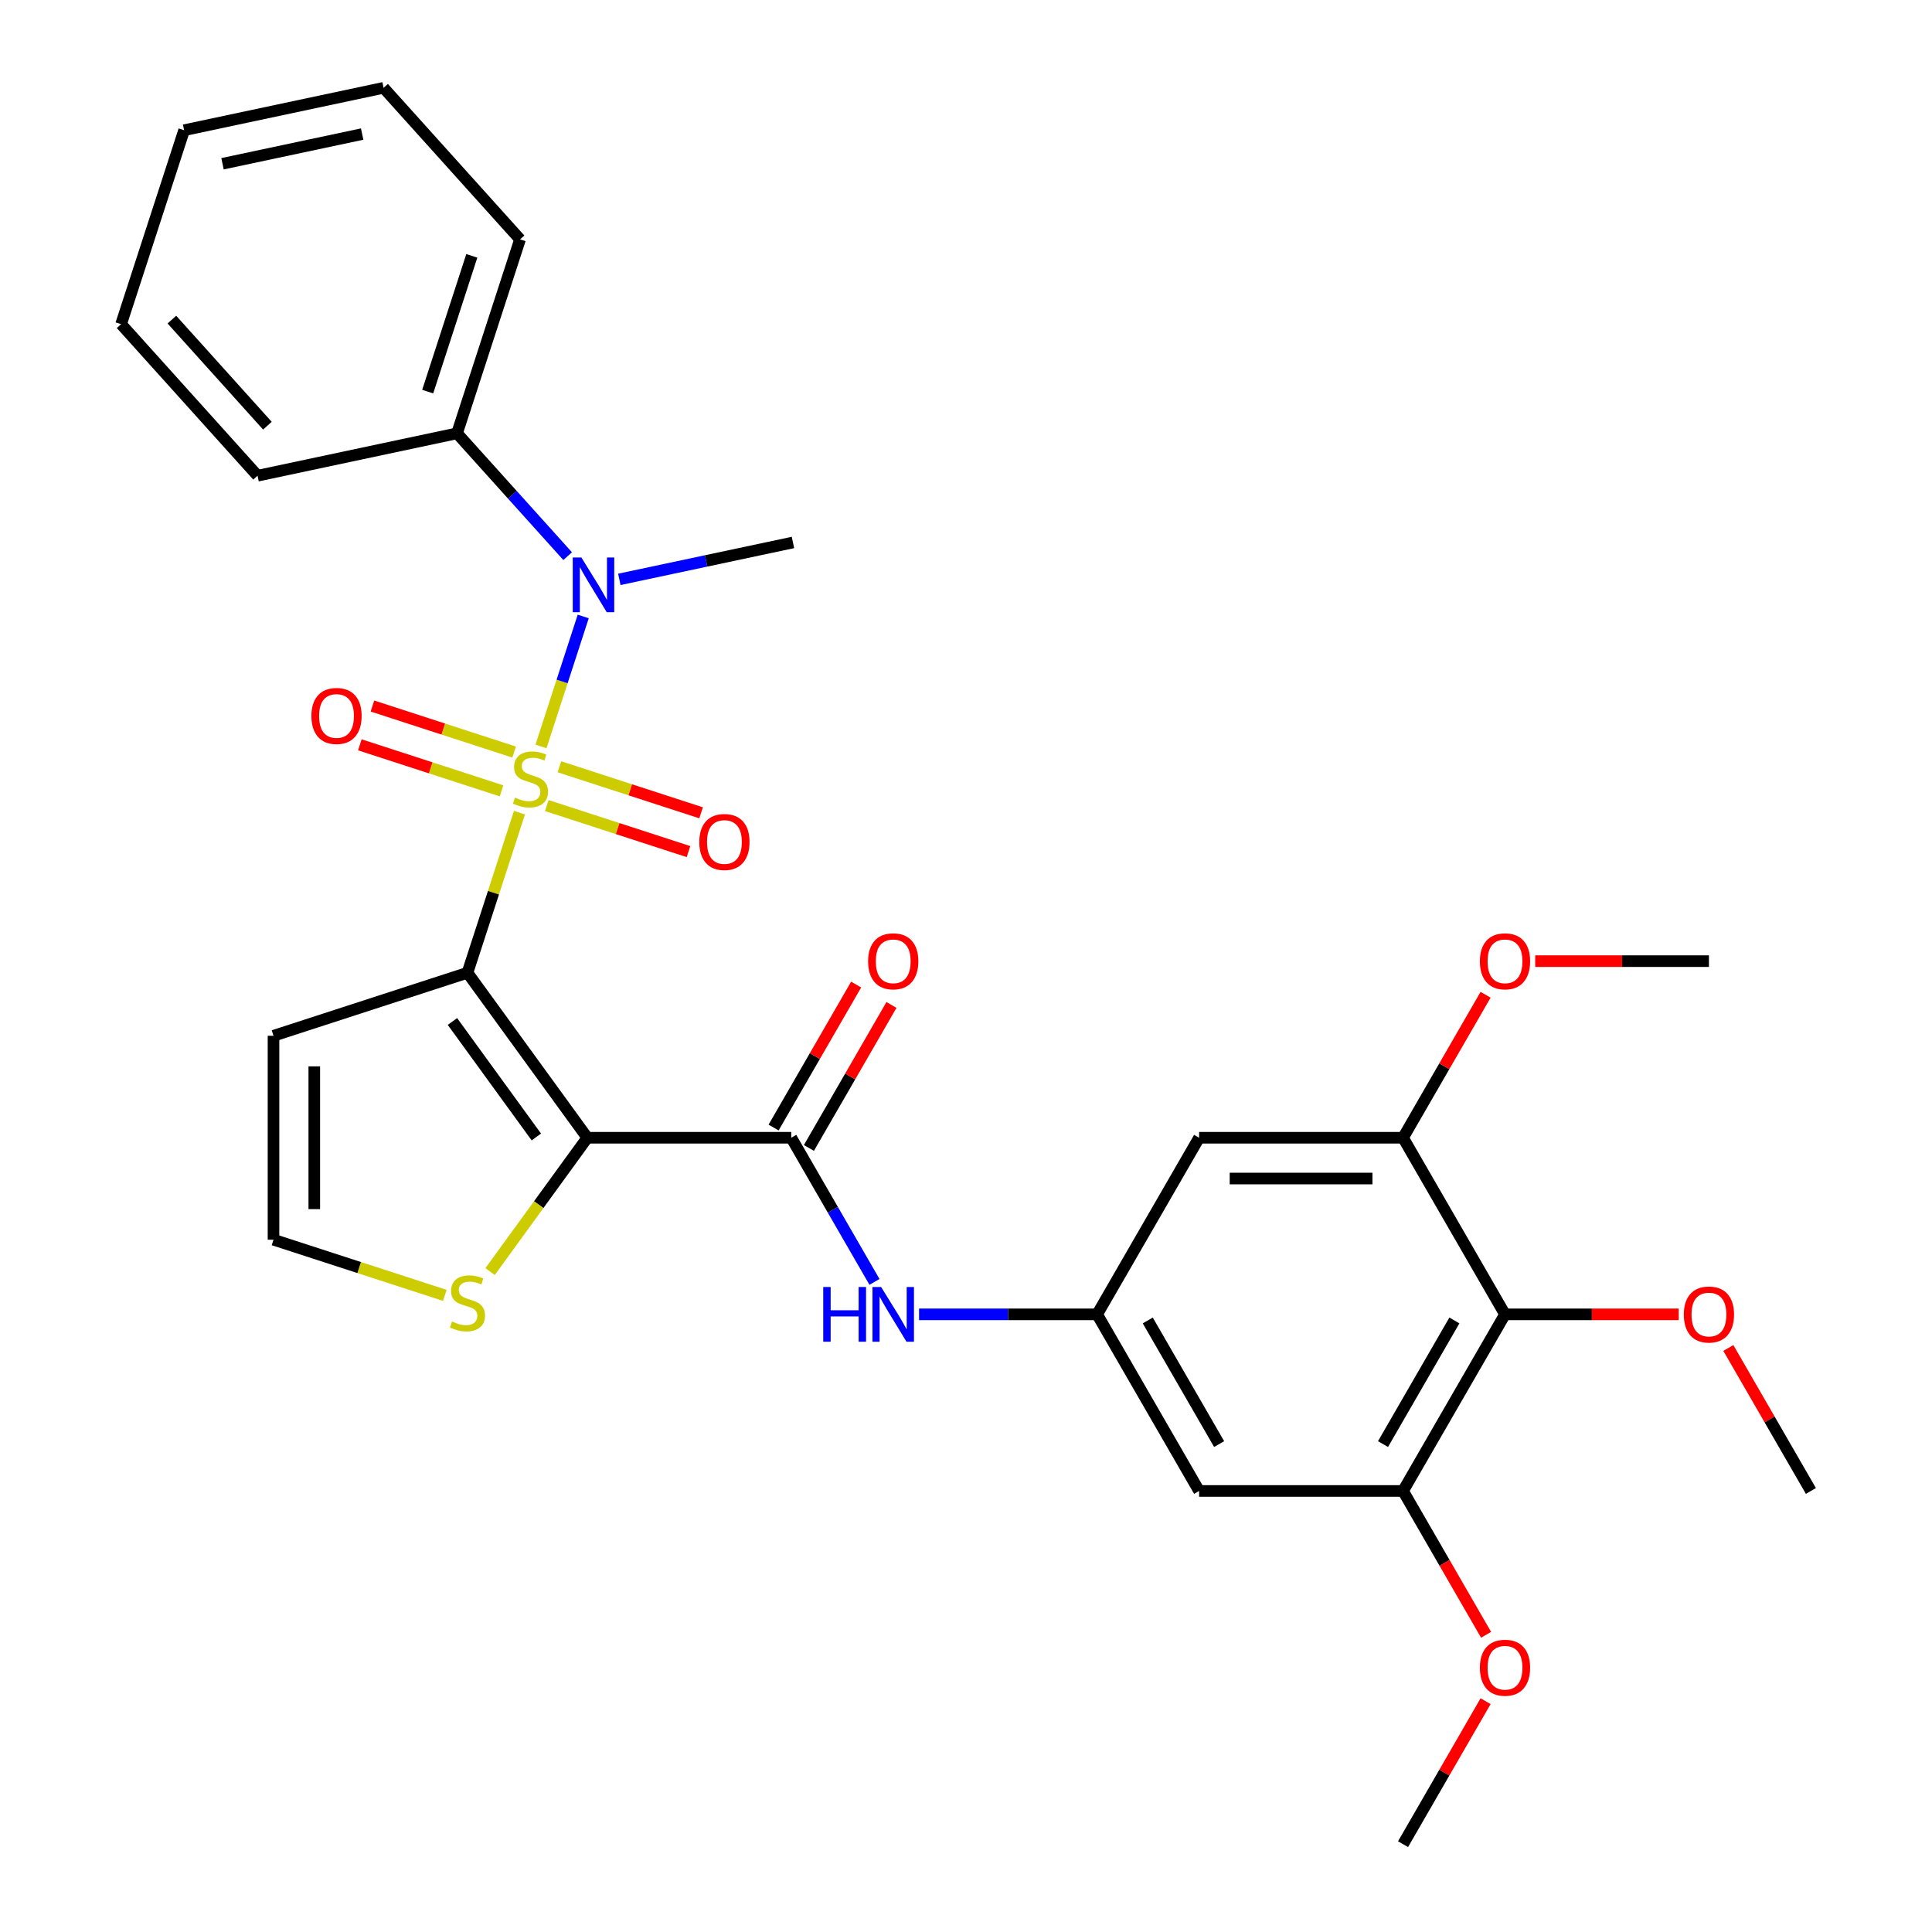 <?xml version='1.0' encoding='iso-8859-1'?>
<svg version='1.1' baseProfile='full'
              xmlns='http://www.w3.org/2000/svg'
                      xmlns:rdkit='http://www.rdkit.org/xml'
                      xmlns:xlink='http://www.w3.org/1999/xlink'
                  xml:space='preserve'
width='1000px' height='1000px' viewBox='0 0 1000 1000'>
<!-- END OF HEADER -->
<rect style='opacity:1.0;fill:#FFFFFF;stroke:none' width='1000' height='1000' x='0' y='0'> </rect>
<path class='bond-0' d='M 268.878,420.632 L 255.415,462.067' style='fill:none;fill-rule:evenodd;stroke:#CCCC00;stroke-width:6px;stroke-linecap:butt;stroke-linejoin:miter;stroke-opacity:1' />
<path class='bond-0' d='M 255.415,462.067 L 241.952,503.501' style='fill:none;fill-rule:evenodd;stroke:#000000;stroke-width:6px;stroke-linecap:butt;stroke-linejoin:miter;stroke-opacity:1' />
<path class='bond-3' d='M 280.015,386.355 L 290.944,352.719' style='fill:none;fill-rule:evenodd;stroke:#CCCC00;stroke-width:6px;stroke-linecap:butt;stroke-linejoin:miter;stroke-opacity:1' />
<path class='bond-3' d='M 290.944,352.719 L 301.873,319.084' style='fill:none;fill-rule:evenodd;stroke:#0000FF;stroke-width:6px;stroke-linecap:butt;stroke-linejoin:miter;stroke-opacity:1' />
<path class='bond-11' d='M 266.113,389.267 L 229.444,377.353' style='fill:none;fill-rule:evenodd;stroke:#CCCC00;stroke-width:6px;stroke-linecap:butt;stroke-linejoin:miter;stroke-opacity:1' />
<path class='bond-11' d='M 229.444,377.353 L 192.775,365.438' style='fill:none;fill-rule:evenodd;stroke:#FF0000;stroke-width:6px;stroke-linecap:butt;stroke-linejoin:miter;stroke-opacity:1' />
<path class='bond-11' d='M 259.589,409.345 L 222.92,397.43' style='fill:none;fill-rule:evenodd;stroke:#CCCC00;stroke-width:6px;stroke-linecap:butt;stroke-linejoin:miter;stroke-opacity:1' />
<path class='bond-11' d='M 222.92,397.43 L 186.251,385.516' style='fill:none;fill-rule:evenodd;stroke:#FF0000;stroke-width:6px;stroke-linecap:butt;stroke-linejoin:miter;stroke-opacity:1' />
<path class='bond-12' d='M 283.027,416.96 L 319.696,428.875' style='fill:none;fill-rule:evenodd;stroke:#CCCC00;stroke-width:6px;stroke-linecap:butt;stroke-linejoin:miter;stroke-opacity:1' />
<path class='bond-12' d='M 319.696,428.875 L 356.365,440.789' style='fill:none;fill-rule:evenodd;stroke:#FF0000;stroke-width:6px;stroke-linecap:butt;stroke-linejoin:miter;stroke-opacity:1' />
<path class='bond-12' d='M 289.55,396.882 L 326.22,408.797' style='fill:none;fill-rule:evenodd;stroke:#CCCC00;stroke-width:6px;stroke-linecap:butt;stroke-linejoin:miter;stroke-opacity:1' />
<path class='bond-12' d='M 326.22,408.797 L 362.889,420.711' style='fill:none;fill-rule:evenodd;stroke:#FF0000;stroke-width:6px;stroke-linecap:butt;stroke-linejoin:miter;stroke-opacity:1' />
<path class='bond-1' d='M 241.952,503.501 L 303.995,588.896' style='fill:none;fill-rule:evenodd;stroke:#000000;stroke-width:6px;stroke-linecap:butt;stroke-linejoin:miter;stroke-opacity:1' />
<path class='bond-1' d='M 234.179,528.719 L 277.609,588.495' style='fill:none;fill-rule:evenodd;stroke:#000000;stroke-width:6px;stroke-linecap:butt;stroke-linejoin:miter;stroke-opacity:1' />
<path class='bond-6' d='M 241.952,503.501 L 141.564,536.119' style='fill:none;fill-rule:evenodd;stroke:#000000;stroke-width:6px;stroke-linecap:butt;stroke-linejoin:miter;stroke-opacity:1' />
<path class='bond-2' d='M 303.995,588.896 L 409.549,588.896' style='fill:none;fill-rule:evenodd;stroke:#000000;stroke-width:6px;stroke-linecap:butt;stroke-linejoin:miter;stroke-opacity:1' />
<path class='bond-5' d='M 303.995,588.896 L 278.833,623.529' style='fill:none;fill-rule:evenodd;stroke:#000000;stroke-width:6px;stroke-linecap:butt;stroke-linejoin:miter;stroke-opacity:1' />
<path class='bond-5' d='M 278.833,623.529 L 253.671,658.161' style='fill:none;fill-rule:evenodd;stroke:#CCCC00;stroke-width:6px;stroke-linecap:butt;stroke-linejoin:miter;stroke-opacity:1' />
<path class='bond-7' d='M 409.549,588.896 L 431.088,626.203' style='fill:none;fill-rule:evenodd;stroke:#000000;stroke-width:6px;stroke-linecap:butt;stroke-linejoin:miter;stroke-opacity:1' />
<path class='bond-7' d='M 431.088,626.203 L 452.627,663.51' style='fill:none;fill-rule:evenodd;stroke:#0000FF;stroke-width:6px;stroke-linecap:butt;stroke-linejoin:miter;stroke-opacity:1' />
<path class='bond-16' d='M 418.69,594.174 L 440.056,557.167' style='fill:none;fill-rule:evenodd;stroke:#000000;stroke-width:6px;stroke-linecap:butt;stroke-linejoin:miter;stroke-opacity:1' />
<path class='bond-16' d='M 440.056,557.167 L 461.422,520.16' style='fill:none;fill-rule:evenodd;stroke:#FF0000;stroke-width:6px;stroke-linecap:butt;stroke-linejoin:miter;stroke-opacity:1' />
<path class='bond-16' d='M 400.408,583.618 L 421.773,546.612' style='fill:none;fill-rule:evenodd;stroke:#000000;stroke-width:6px;stroke-linecap:butt;stroke-linejoin:miter;stroke-opacity:1' />
<path class='bond-16' d='M 421.773,546.612 L 443.139,509.605' style='fill:none;fill-rule:evenodd;stroke:#FF0000;stroke-width:6px;stroke-linecap:butt;stroke-linejoin:miter;stroke-opacity:1' />
<path class='bond-17' d='M 293.809,287.867 L 265.184,256.076' style='fill:none;fill-rule:evenodd;stroke:#0000FF;stroke-width:6px;stroke-linecap:butt;stroke-linejoin:miter;stroke-opacity:1' />
<path class='bond-17' d='M 265.184,256.076 L 236.558,224.284' style='fill:none;fill-rule:evenodd;stroke:#000000;stroke-width:6px;stroke-linecap:butt;stroke-linejoin:miter;stroke-opacity:1' />
<path class='bond-21' d='M 320.567,299.882 L 365.501,290.331' style='fill:none;fill-rule:evenodd;stroke:#0000FF;stroke-width:6px;stroke-linecap:butt;stroke-linejoin:miter;stroke-opacity:1' />
<path class='bond-21' d='M 365.501,290.331 L 410.435,280.78' style='fill:none;fill-rule:evenodd;stroke:#000000;stroke-width:6px;stroke-linecap:butt;stroke-linejoin:miter;stroke-opacity:1' />
<path class='bond-4' d='M 778.987,680.308 L 726.21,771.721' style='fill:none;fill-rule:evenodd;stroke:#000000;stroke-width:6px;stroke-linecap:butt;stroke-linejoin:miter;stroke-opacity:1' />
<path class='bond-4' d='M 752.788,683.465 L 715.844,747.454' style='fill:none;fill-rule:evenodd;stroke:#000000;stroke-width:6px;stroke-linecap:butt;stroke-linejoin:miter;stroke-opacity:1' />
<path class='bond-18' d='M 778.987,680.308 L 823.945,680.308' style='fill:none;fill-rule:evenodd;stroke:#000000;stroke-width:6px;stroke-linecap:butt;stroke-linejoin:miter;stroke-opacity:1' />
<path class='bond-18' d='M 823.945,680.308 L 868.902,680.308' style='fill:none;fill-rule:evenodd;stroke:#FF0000;stroke-width:6px;stroke-linecap:butt;stroke-linejoin:miter;stroke-opacity:1' />
<path class='bond-32' d='M 778.987,680.308 L 726.21,588.896' style='fill:none;fill-rule:evenodd;stroke:#000000;stroke-width:6px;stroke-linecap:butt;stroke-linejoin:miter;stroke-opacity:1' />
<path class='bond-30' d='M 230.233,670.483 L 185.899,656.078' style='fill:none;fill-rule:evenodd;stroke:#CCCC00;stroke-width:6px;stroke-linecap:butt;stroke-linejoin:miter;stroke-opacity:1' />
<path class='bond-30' d='M 185.899,656.078 L 141.564,641.673' style='fill:none;fill-rule:evenodd;stroke:#000000;stroke-width:6px;stroke-linecap:butt;stroke-linejoin:miter;stroke-opacity:1' />
<path class='bond-15' d='M 141.564,536.119 L 141.564,641.673' style='fill:none;fill-rule:evenodd;stroke:#000000;stroke-width:6px;stroke-linecap:butt;stroke-linejoin:miter;stroke-opacity:1' />
<path class='bond-15' d='M 162.675,551.952 L 162.675,625.84' style='fill:none;fill-rule:evenodd;stroke:#000000;stroke-width:6px;stroke-linecap:butt;stroke-linejoin:miter;stroke-opacity:1' />
<path class='bond-10' d='M 475.705,680.308 L 521.792,680.308' style='fill:none;fill-rule:evenodd;stroke:#0000FF;stroke-width:6px;stroke-linecap:butt;stroke-linejoin:miter;stroke-opacity:1' />
<path class='bond-10' d='M 521.792,680.308 L 567.88,680.308' style='fill:none;fill-rule:evenodd;stroke:#000000;stroke-width:6px;stroke-linecap:butt;stroke-linejoin:miter;stroke-opacity:1' />
<path class='bond-8' d='M 726.21,588.896 L 620.657,588.896' style='fill:none;fill-rule:evenodd;stroke:#000000;stroke-width:6px;stroke-linecap:butt;stroke-linejoin:miter;stroke-opacity:1' />
<path class='bond-8' d='M 710.377,610.007 L 636.49,610.007' style='fill:none;fill-rule:evenodd;stroke:#000000;stroke-width:6px;stroke-linecap:butt;stroke-linejoin:miter;stroke-opacity:1' />
<path class='bond-19' d='M 726.21,588.896 L 747.576,551.889' style='fill:none;fill-rule:evenodd;stroke:#000000;stroke-width:6px;stroke-linecap:butt;stroke-linejoin:miter;stroke-opacity:1' />
<path class='bond-19' d='M 747.576,551.889 L 768.942,514.883' style='fill:none;fill-rule:evenodd;stroke:#FF0000;stroke-width:6px;stroke-linecap:butt;stroke-linejoin:miter;stroke-opacity:1' />
<path class='bond-9' d='M 726.21,771.721 L 620.657,771.721' style='fill:none;fill-rule:evenodd;stroke:#000000;stroke-width:6px;stroke-linecap:butt;stroke-linejoin:miter;stroke-opacity:1' />
<path class='bond-20' d='M 726.21,771.721 L 747.703,808.948' style='fill:none;fill-rule:evenodd;stroke:#000000;stroke-width:6px;stroke-linecap:butt;stroke-linejoin:miter;stroke-opacity:1' />
<path class='bond-20' d='M 747.703,808.948 L 769.196,846.174' style='fill:none;fill-rule:evenodd;stroke:#FF0000;stroke-width:6px;stroke-linecap:butt;stroke-linejoin:miter;stroke-opacity:1' />
<path class='bond-13' d='M 567.88,680.308 L 620.657,588.896' style='fill:none;fill-rule:evenodd;stroke:#000000;stroke-width:6px;stroke-linecap:butt;stroke-linejoin:miter;stroke-opacity:1' />
<path class='bond-14' d='M 567.88,680.308 L 620.657,771.721' style='fill:none;fill-rule:evenodd;stroke:#000000;stroke-width:6px;stroke-linecap:butt;stroke-linejoin:miter;stroke-opacity:1' />
<path class='bond-14' d='M 594.079,683.465 L 631.022,747.454' style='fill:none;fill-rule:evenodd;stroke:#000000;stroke-width:6px;stroke-linecap:butt;stroke-linejoin:miter;stroke-opacity:1' />
<path class='bond-22' d='M 236.558,224.284 L 269.176,123.896' style='fill:none;fill-rule:evenodd;stroke:#000000;stroke-width:6px;stroke-linecap:butt;stroke-linejoin:miter;stroke-opacity:1' />
<path class='bond-22' d='M 221.374,202.702 L 244.206,132.431' style='fill:none;fill-rule:evenodd;stroke:#000000;stroke-width:6px;stroke-linecap:butt;stroke-linejoin:miter;stroke-opacity:1' />
<path class='bond-23' d='M 236.558,224.284 L 133.311,246.23' style='fill:none;fill-rule:evenodd;stroke:#000000;stroke-width:6px;stroke-linecap:butt;stroke-linejoin:miter;stroke-opacity:1' />
<path class='bond-24' d='M 894.586,697.707 L 915.952,734.714' style='fill:none;fill-rule:evenodd;stroke:#FF0000;stroke-width:6px;stroke-linecap:butt;stroke-linejoin:miter;stroke-opacity:1' />
<path class='bond-24' d='M 915.952,734.714 L 937.318,771.721' style='fill:none;fill-rule:evenodd;stroke:#000000;stroke-width:6px;stroke-linecap:butt;stroke-linejoin:miter;stroke-opacity:1' />
<path class='bond-25' d='M 794.626,497.484 L 839.584,497.484' style='fill:none;fill-rule:evenodd;stroke:#FF0000;stroke-width:6px;stroke-linecap:butt;stroke-linejoin:miter;stroke-opacity:1' />
<path class='bond-25' d='M 839.584,497.484 L 884.541,497.484' style='fill:none;fill-rule:evenodd;stroke:#000000;stroke-width:6px;stroke-linecap:butt;stroke-linejoin:miter;stroke-opacity:1' />
<path class='bond-26' d='M 768.942,880.532 L 747.576,917.539' style='fill:none;fill-rule:evenodd;stroke:#FF0000;stroke-width:6px;stroke-linecap:butt;stroke-linejoin:miter;stroke-opacity:1' />
<path class='bond-26' d='M 747.576,917.539 L 726.21,954.545' style='fill:none;fill-rule:evenodd;stroke:#000000;stroke-width:6px;stroke-linecap:butt;stroke-linejoin:miter;stroke-opacity:1' />
<path class='bond-27' d='M 269.176,123.896 L 198.547,45.455' style='fill:none;fill-rule:evenodd;stroke:#000000;stroke-width:6px;stroke-linecap:butt;stroke-linejoin:miter;stroke-opacity:1' />
<path class='bond-28' d='M 133.311,246.23 L 62.682,167.788' style='fill:none;fill-rule:evenodd;stroke:#000000;stroke-width:6px;stroke-linecap:butt;stroke-linejoin:miter;stroke-opacity:1' />
<path class='bond-28' d='M 138.405,220.338 L 88.965,165.429' style='fill:none;fill-rule:evenodd;stroke:#000000;stroke-width:6px;stroke-linecap:butt;stroke-linejoin:miter;stroke-opacity:1' />
<path class='bond-31' d='M 198.547,45.455 L 95.3,67.4' style='fill:none;fill-rule:evenodd;stroke:#000000;stroke-width:6px;stroke-linecap:butt;stroke-linejoin:miter;stroke-opacity:1' />
<path class='bond-31' d='M 187.449,69.396 L 115.176,84.758' style='fill:none;fill-rule:evenodd;stroke:#000000;stroke-width:6px;stroke-linecap:butt;stroke-linejoin:miter;stroke-opacity:1' />
<path class='bond-29' d='M 62.682,167.788 L 95.3,67.4' style='fill:none;fill-rule:evenodd;stroke:#000000;stroke-width:6px;stroke-linecap:butt;stroke-linejoin:miter;stroke-opacity:1' />
<path  class='atom-0' d='M 266.57 412.834
Q 266.89 412.954, 268.21 413.514
Q 269.53 414.074, 270.97 414.434
Q 272.45 414.754, 273.89 414.754
Q 276.57 414.754, 278.13 413.474
Q 279.69 412.154, 279.69 409.874
Q 279.69 408.314, 278.89 407.354
Q 278.13 406.394, 276.93 405.874
Q 275.73 405.354, 273.73 404.754
Q 271.21 403.994, 269.69 403.274
Q 268.21 402.554, 267.13 401.034
Q 266.09 399.514, 266.09 396.954
Q 266.09 393.394, 268.49 391.194
Q 270.93 388.994, 275.73 388.994
Q 279.01 388.994, 282.73 390.554
L 281.81 393.634
Q 278.41 392.234, 275.85 392.234
Q 273.09 392.234, 271.57 393.394
Q 270.05 394.514, 270.09 396.474
Q 270.09 397.994, 270.85 398.914
Q 271.65 399.834, 272.77 400.354
Q 273.93 400.874, 275.85 401.474
Q 278.41 402.274, 279.93 403.074
Q 281.45 403.874, 282.53 405.514
Q 283.65 407.114, 283.65 409.874
Q 283.65 413.794, 281.01 415.914
Q 278.41 417.994, 274.05 417.994
Q 271.53 417.994, 269.61 417.434
Q 267.73 416.914, 265.49 415.994
L 266.57 412.834
' fill='#CCCC00'/>
<path  class='atom-4' d='M 300.928 288.566
L 310.208 303.566
Q 311.128 305.046, 312.608 307.726
Q 314.088 310.406, 314.168 310.566
L 314.168 288.566
L 317.928 288.566
L 317.928 316.886
L 314.048 316.886
L 304.088 300.486
Q 302.928 298.566, 301.688 296.366
Q 300.488 294.166, 300.128 293.486
L 300.128 316.886
L 296.448 316.886
L 296.448 288.566
L 300.928 288.566
' fill='#0000FF'/>
<path  class='atom-6' d='M 233.952 684.011
Q 234.272 684.131, 235.592 684.691
Q 236.912 685.251, 238.352 685.611
Q 239.832 685.931, 241.272 685.931
Q 243.952 685.931, 245.512 684.651
Q 247.072 683.331, 247.072 681.051
Q 247.072 679.491, 246.272 678.531
Q 245.512 677.571, 244.312 677.051
Q 243.112 676.531, 241.112 675.931
Q 238.592 675.171, 237.072 674.451
Q 235.592 673.731, 234.512 672.211
Q 233.472 670.691, 233.472 668.131
Q 233.472 664.571, 235.872 662.371
Q 238.312 660.171, 243.112 660.171
Q 246.392 660.171, 250.112 661.731
L 249.192 664.811
Q 245.792 663.411, 243.232 663.411
Q 240.472 663.411, 238.952 664.571
Q 237.432 665.691, 237.472 667.651
Q 237.472 669.171, 238.232 670.091
Q 239.032 671.011, 240.152 671.531
Q 241.312 672.051, 243.232 672.651
Q 245.792 673.451, 247.312 674.251
Q 248.832 675.051, 249.912 676.691
Q 251.032 678.291, 251.032 681.051
Q 251.032 684.971, 248.392 687.091
Q 245.792 689.171, 241.432 689.171
Q 238.912 689.171, 236.992 688.611
Q 235.112 688.091, 232.872 687.171
L 233.952 684.011
' fill='#CCCC00'/>
<path  class='atom-8' d='M 426.106 666.148
L 429.946 666.148
L 429.946 678.188
L 444.426 678.188
L 444.426 666.148
L 448.266 666.148
L 448.266 694.468
L 444.426 694.468
L 444.426 681.388
L 429.946 681.388
L 429.946 694.468
L 426.106 694.468
L 426.106 666.148
' fill='#0000FF'/>
<path  class='atom-8' d='M 456.066 666.148
L 465.346 681.148
Q 466.266 682.628, 467.746 685.308
Q 469.226 687.988, 469.306 688.148
L 469.306 666.148
L 473.066 666.148
L 473.066 694.468
L 469.186 694.468
L 459.226 678.068
Q 458.066 676.148, 456.826 673.948
Q 455.626 671.748, 455.266 671.068
L 455.266 694.468
L 451.586 694.468
L 451.586 666.148
L 456.066 666.148
' fill='#0000FF'/>
<path  class='atom-12' d='M 161.182 370.576
Q 161.182 363.776, 164.542 359.976
Q 167.902 356.176, 174.182 356.176
Q 180.462 356.176, 183.822 359.976
Q 187.182 363.776, 187.182 370.576
Q 187.182 377.456, 183.782 381.376
Q 180.382 385.256, 174.182 385.256
Q 167.942 385.256, 164.542 381.376
Q 161.182 377.496, 161.182 370.576
M 174.182 382.056
Q 178.502 382.056, 180.822 379.176
Q 183.182 376.256, 183.182 370.576
Q 183.182 365.016, 180.822 362.216
Q 178.502 359.376, 174.182 359.376
Q 169.862 359.376, 167.502 362.176
Q 165.182 364.976, 165.182 370.576
Q 165.182 376.296, 167.502 379.176
Q 169.862 382.056, 174.182 382.056
' fill='#FF0000'/>
<path  class='atom-13' d='M 361.958 435.811
Q 361.958 429.011, 365.318 425.211
Q 368.678 421.411, 374.958 421.411
Q 381.238 421.411, 384.598 425.211
Q 387.958 429.011, 387.958 435.811
Q 387.958 442.691, 384.558 446.611
Q 381.158 450.491, 374.958 450.491
Q 368.718 450.491, 365.318 446.611
Q 361.958 442.731, 361.958 435.811
M 374.958 447.291
Q 379.278 447.291, 381.598 444.411
Q 383.958 441.491, 383.958 435.811
Q 383.958 430.251, 381.598 427.451
Q 379.278 424.611, 374.958 424.611
Q 370.638 424.611, 368.278 427.411
Q 365.958 430.211, 365.958 435.811
Q 365.958 441.531, 368.278 444.411
Q 370.638 447.291, 374.958 447.291
' fill='#FF0000'/>
<path  class='atom-17' d='M 449.326 497.564
Q 449.326 490.764, 452.686 486.964
Q 456.046 483.164, 462.326 483.164
Q 468.606 483.164, 471.966 486.964
Q 475.326 490.764, 475.326 497.564
Q 475.326 504.444, 471.926 508.364
Q 468.526 512.244, 462.326 512.244
Q 456.086 512.244, 452.686 508.364
Q 449.326 504.484, 449.326 497.564
M 462.326 509.044
Q 466.646 509.044, 468.966 506.164
Q 471.326 503.244, 471.326 497.564
Q 471.326 492.004, 468.966 489.204
Q 466.646 486.364, 462.326 486.364
Q 458.006 486.364, 455.646 489.164
Q 453.326 491.964, 453.326 497.564
Q 453.326 503.284, 455.646 506.164
Q 458.006 509.044, 462.326 509.044
' fill='#FF0000'/>
<path  class='atom-19' d='M 871.541 680.388
Q 871.541 673.588, 874.901 669.788
Q 878.261 665.988, 884.541 665.988
Q 890.821 665.988, 894.181 669.788
Q 897.541 673.588, 897.541 680.388
Q 897.541 687.268, 894.141 691.188
Q 890.741 695.068, 884.541 695.068
Q 878.301 695.068, 874.901 691.188
Q 871.541 687.308, 871.541 680.388
M 884.541 691.868
Q 888.861 691.868, 891.181 688.988
Q 893.541 686.068, 893.541 680.388
Q 893.541 674.828, 891.181 672.028
Q 888.861 669.188, 884.541 669.188
Q 880.221 669.188, 877.861 671.988
Q 875.541 674.788, 875.541 680.388
Q 875.541 686.108, 877.861 688.988
Q 880.221 691.868, 884.541 691.868
' fill='#FF0000'/>
<path  class='atom-20' d='M 765.987 497.564
Q 765.987 490.764, 769.347 486.964
Q 772.707 483.164, 778.987 483.164
Q 785.267 483.164, 788.627 486.964
Q 791.987 490.764, 791.987 497.564
Q 791.987 504.444, 788.587 508.364
Q 785.187 512.244, 778.987 512.244
Q 772.747 512.244, 769.347 508.364
Q 765.987 504.484, 765.987 497.564
M 778.987 509.044
Q 783.307 509.044, 785.627 506.164
Q 787.987 503.244, 787.987 497.564
Q 787.987 492.004, 785.627 489.204
Q 783.307 486.364, 778.987 486.364
Q 774.667 486.364, 772.307 489.164
Q 769.987 491.964, 769.987 497.564
Q 769.987 503.284, 772.307 506.164
Q 774.667 509.044, 778.987 509.044
' fill='#FF0000'/>
<path  class='atom-21' d='M 765.987 863.213
Q 765.987 856.413, 769.347 852.613
Q 772.707 848.813, 778.987 848.813
Q 785.267 848.813, 788.627 852.613
Q 791.987 856.413, 791.987 863.213
Q 791.987 870.093, 788.587 874.013
Q 785.187 877.893, 778.987 877.893
Q 772.747 877.893, 769.347 874.013
Q 765.987 870.133, 765.987 863.213
M 778.987 874.693
Q 783.307 874.693, 785.627 871.813
Q 787.987 868.893, 787.987 863.213
Q 787.987 857.653, 785.627 854.853
Q 783.307 852.013, 778.987 852.013
Q 774.667 852.013, 772.307 854.813
Q 769.987 857.613, 769.987 863.213
Q 769.987 868.933, 772.307 871.813
Q 774.667 874.693, 778.987 874.693
' fill='#FF0000'/>
</svg>
